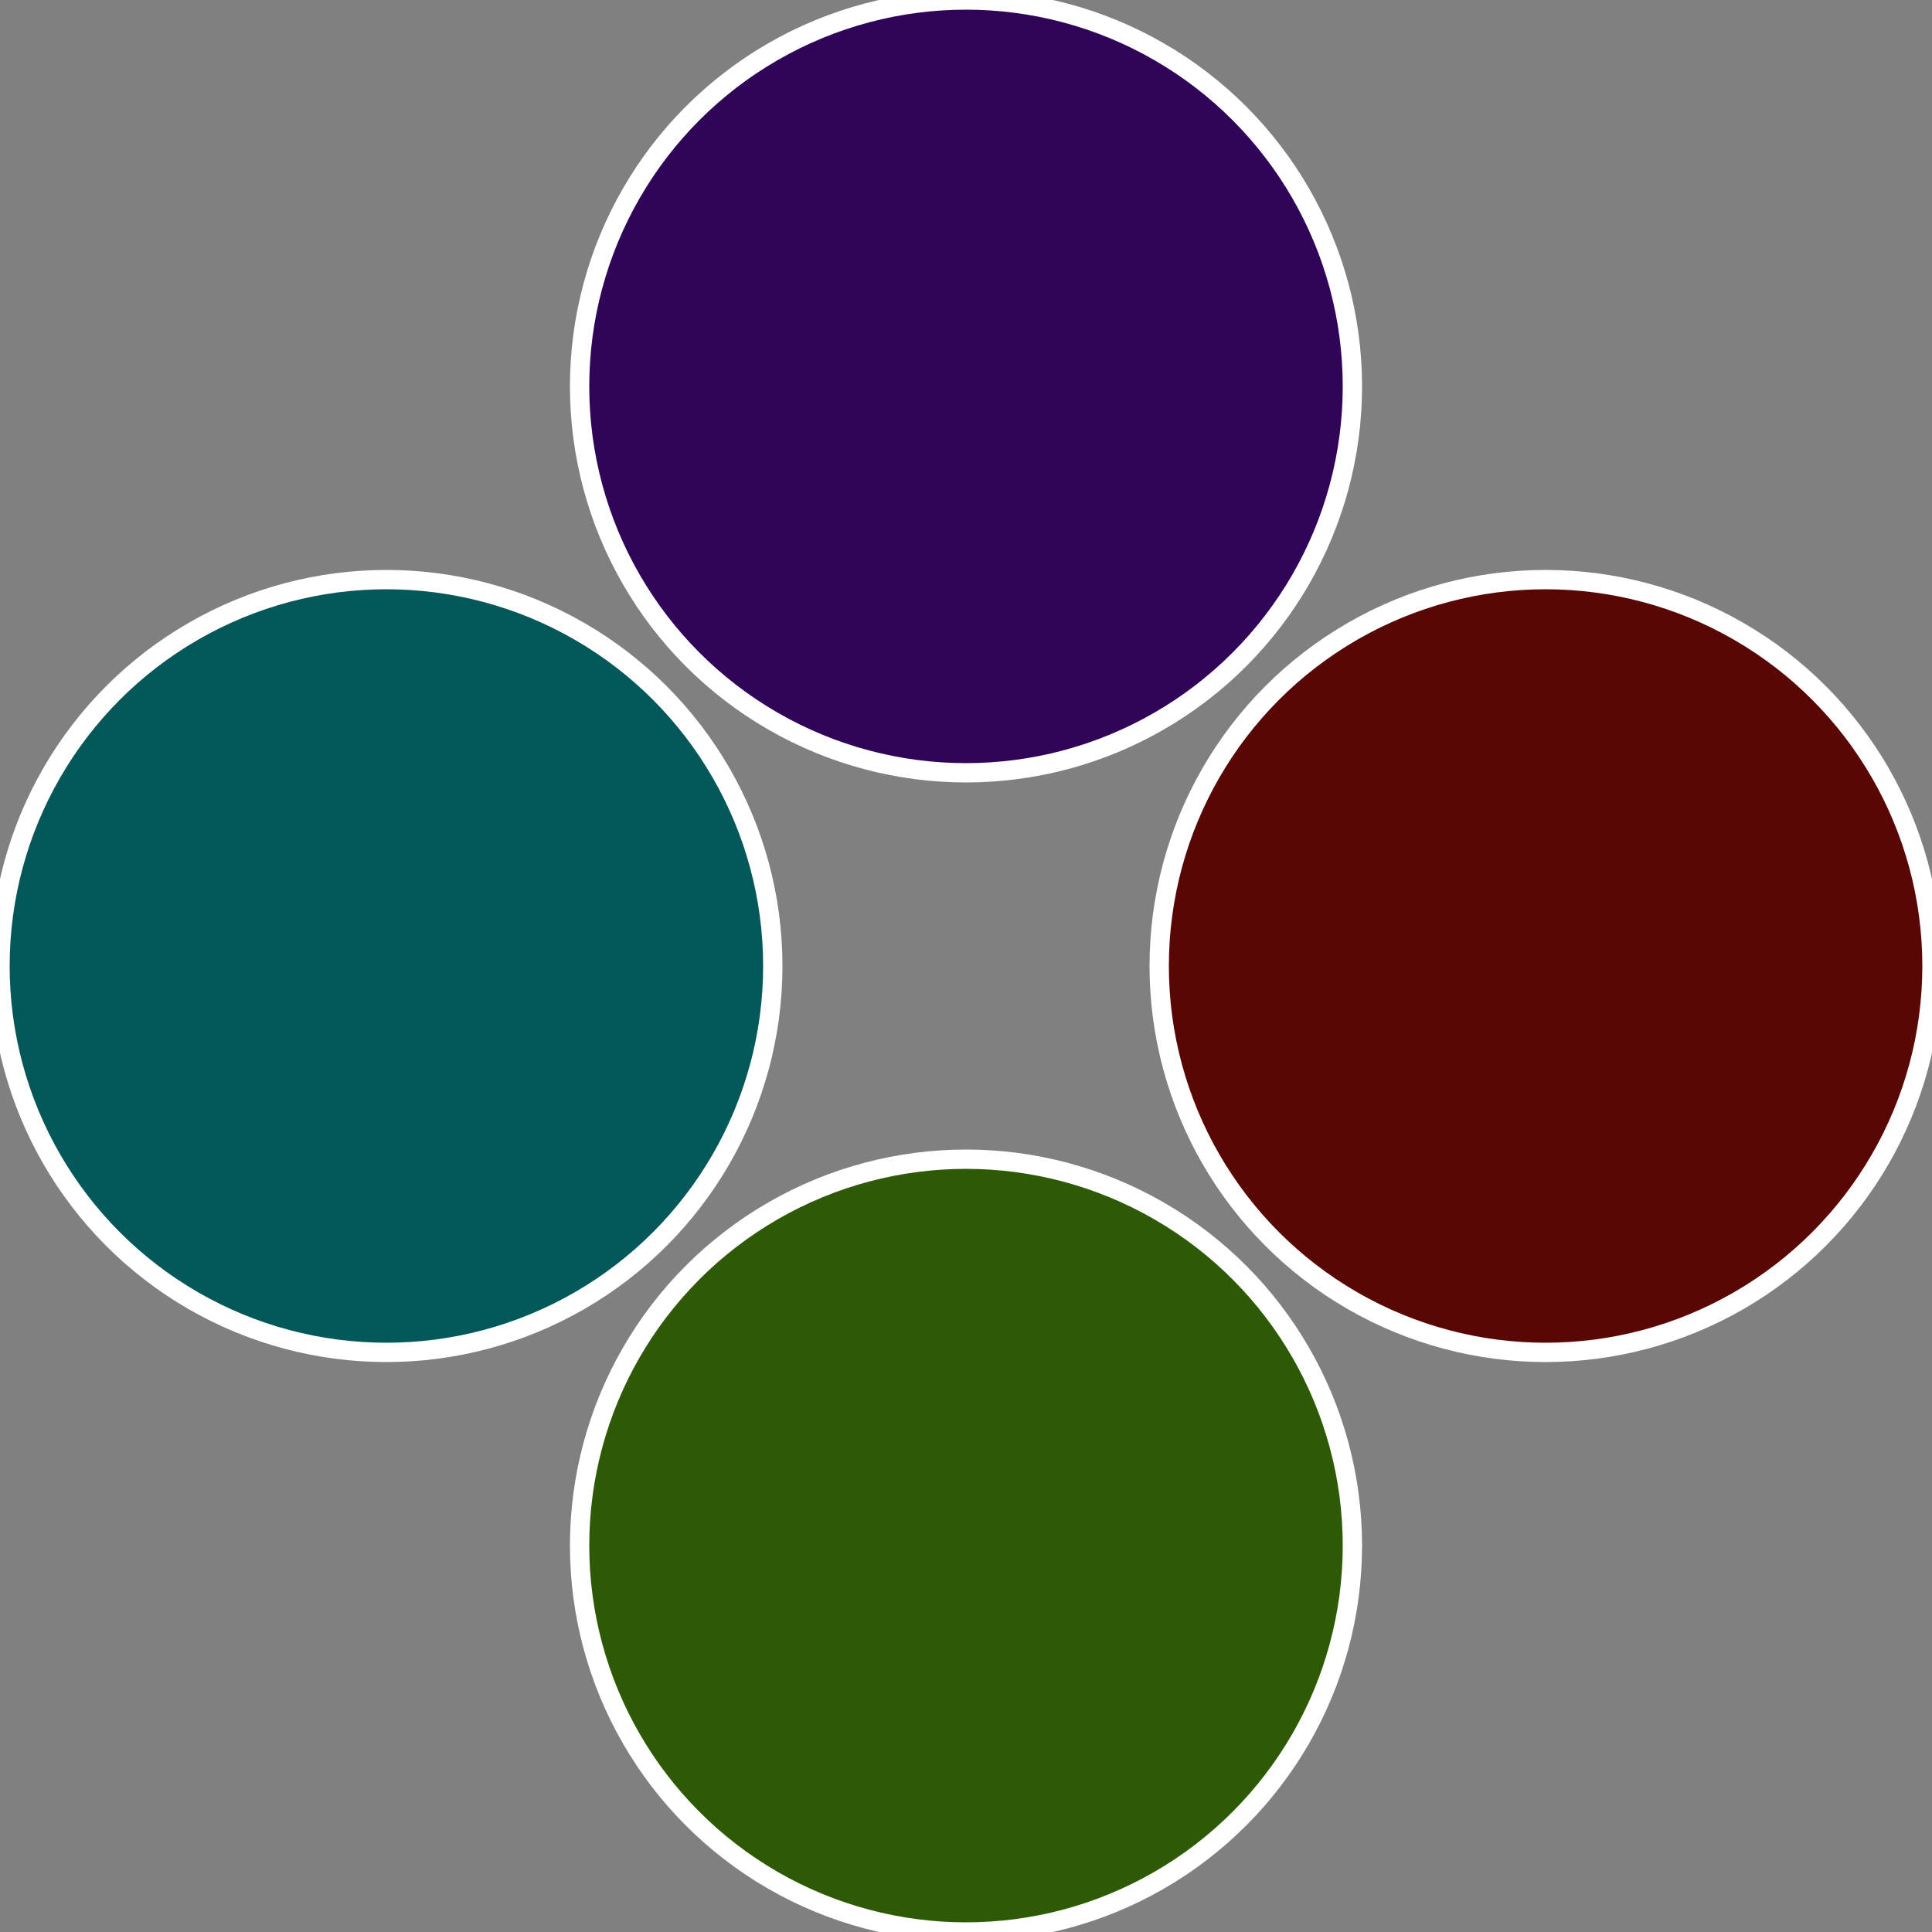 <?xml version="1.0" standalone="no"?>
<svg width="500" height="500" viewBox="-1 -1 2 2" xmlns="http://www.w3.org/2000/svg">
 
                <rect x="-1" y="-1" width="2" height="2" fill="#808080" stroke="none"/>
 
                <circle cx="0.6" cy="0" r="0.4" fill="#590705" stroke="#fff" stroke-width="1%" />
             
                <circle cx="3.6739403974421E-17" cy="0.6" r="0.4" fill="#2e5905" stroke="#fff" stroke-width="1%" />
             
                <circle cx="-0.6" cy="7.3478807948841E-17" r="0.4" fill="#055859" stroke="#fff" stroke-width="1%" />
             
                <circle cx="-1.1021821192326E-16" cy="-0.6" r="0.4" fill="#300559" stroke="#fff" stroke-width="1%" />
            </svg>

